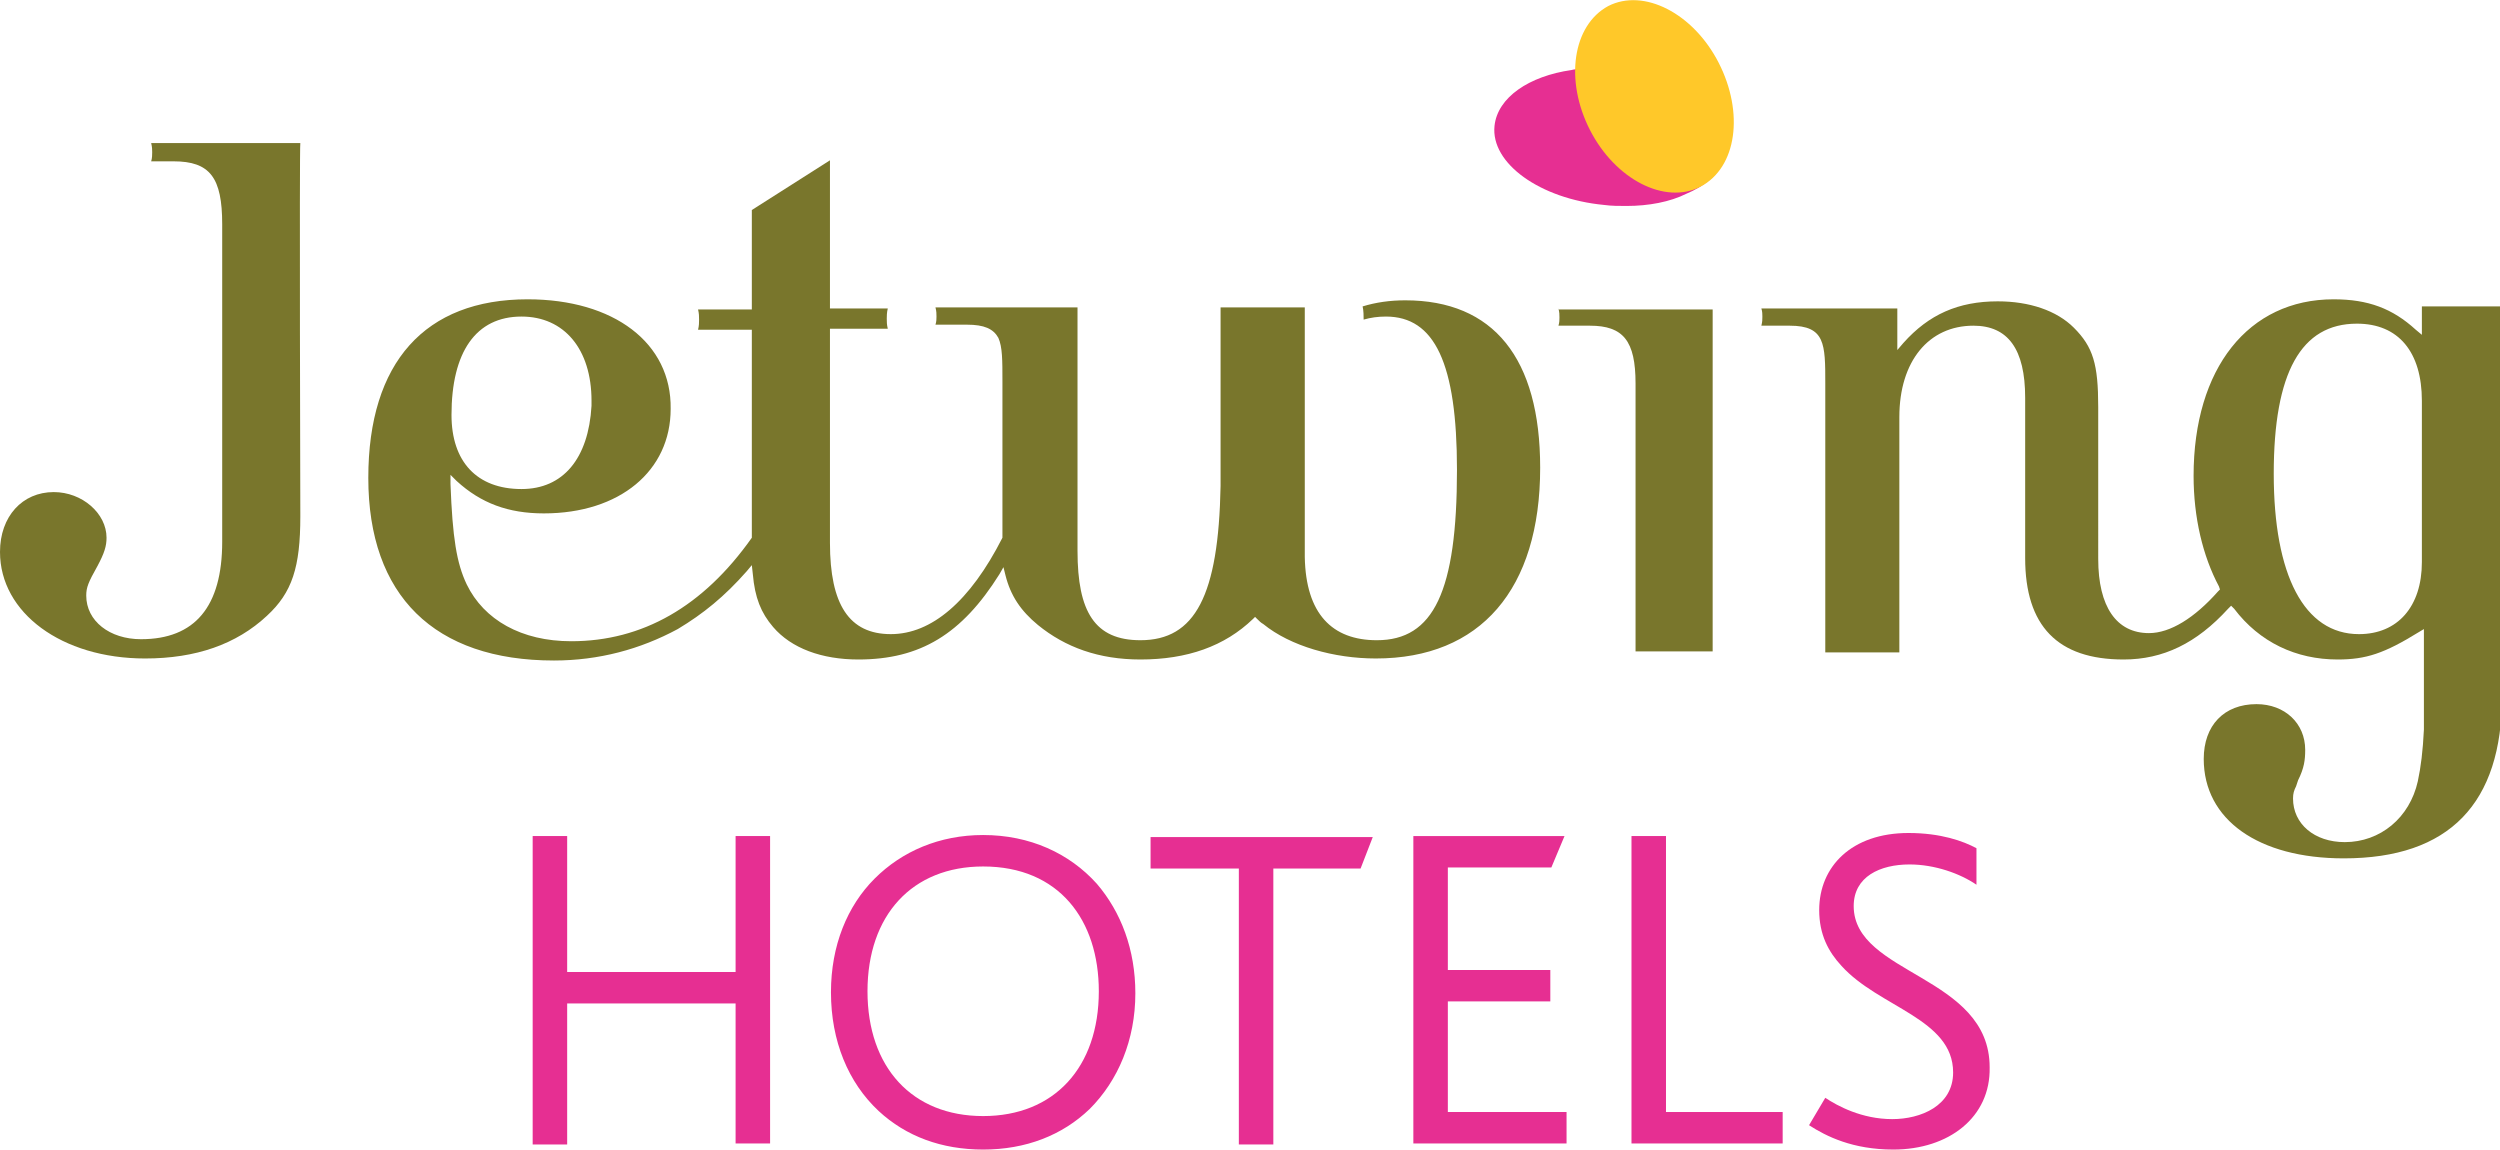 <?xml version="1.0" encoding="utf-8"?>
<!-- Generator: Adobe Illustrator 21.1.0, SVG Export Plug-In . SVG Version: 6.00 Build 0)  -->
<svg version="1.1" id="Layer_1" xmlns="http://www.w3.org/2000/svg" xmlns:xlink="http://www.w3.org/1999/xlink" x="0px" y="0px"
	 viewBox="0 0 246.4 113.3" style="enable-background:new 0 0 246.4 113.3;" xml:space="preserve">
<style type="text/css">
	.st0{fill:#E62F92;}
	.st1{fill:#79762C;}
	.st2{fill:#FFC829;}
</style>
<g>
	<g>
		<path class="st0" d="M72.5,112.8V98.9H55.9v13.9h-3.4V82.4h3.4v13.4h16.6V82.4h3.4v30.3H72.5z"/>
		<path class="st0" d="M107.4,109.3c-2.7,2.6-6.3,4-10.5,4c-4.1,0-7.6-1.3-10.3-3.8c-3-2.8-4.7-6.9-4.7-11.7c0-4.6,1.6-8.5,4.3-11.2
			c2.7-2.7,6.4-4.3,10.7-4.3c4.6,0,8.5,1.8,11.2,4.8c2.4,2.8,3.8,6.5,3.8,10.8C111.9,102.5,110.2,106.5,107.4,109.3z M96.9,85.4
			c-7,0-11.4,4.8-11.4,12.3c0,7.5,4.4,12.3,11.4,12.3c7,0,11.4-4.8,11.4-12.3C108.3,90.7,104.4,85.4,96.9,85.4z"/>
		<path class="st0" d="M134.1,85.6h-8.6v27.2h-3.4V85.6h-8.7v-3.1h21.9L134.1,85.6z"/>
		<path class="st0" d="M139.3,112.8V82.4h14.9l-1.3,3.1h-10.2v10.1h10.1v3.1h-10.1v10.9h11.7v3.1H139.3z"/>
		<path class="st0" d="M160.8,112.8V82.4h3.4v27.2h11.5v3.1H160.8z"/>
		<path class="st0" d="M186.6,113.3c-4,0-6.6-1.3-8.3-2.4l1.6-2.7c1.2,0.8,3.6,2.1,6.6,2.1c2.8,0,6-1.3,6-4.6c0-5.3-7.3-6.4-11-10.5
			c-1.3-1.4-2.2-3.1-2.2-5.5c0-4.3,3.2-7.6,8.8-7.6c3.2,0,5.4,0.8,6.7,1.5v3.6c-1.6-1.1-4.1-2-6.6-2c-2.9,0-5.5,1.2-5.5,4.1
			c0,6.8,13.4,6.8,13.4,15.9C196.2,110.1,192.1,113.3,186.6,113.3z"/>
	</g>
	<g>
		<path class="st1" d="M5.3,48.5c-3.1,0-5.3,2.4-5.3,5.9c0,6,6.1,10.5,14.3,10.5c5,0,9-1.4,12-4.2c2.5-2.3,3.3-4.8,3.3-9.8
			c0,0-0.1-36.4,0-36.8H14.9c0.1,0.4,0.1,0.7,0.1,0.9c0,0.2,0,0.6-0.1,0.9h2.2c3.6,0,4.8,1.6,4.8,6.2v31.3c0,6.4-2.7,9.6-8,9.6
			c-3.1,0-5.4-1.8-5.4-4.3c0-0.8,0.2-1.3,1.1-2.9c0.7-1.3,0.9-2,0.9-2.8C10.5,50.6,8.1,48.5,5.3,48.5"/>
		<path class="st1" d="M51.4,48.2c-4.4,0-6.9-2.7-6.9-7.3c0-6.2,2.4-9.7,6.9-9.7c4.2,0,6.9,3.2,6.9,8.3v0.5
			C58,45.2,55.5,48.2,51.4,48.2 M52,29.5c-10.1,0-15.7,6.2-15.7,17.6c0,11.6,6.5,18,18.3,18c4.4,0,8.5-1.1,12.2-3.1
			c2.5-1.5,4.6-3.2,6.8-5.7l0.5-0.6l0.1,0.9c0.2,2.3,0.8,3.8,2,5.2c1.8,2.1,4.8,3.2,8.4,3.2c6.1,0,10.2-2.5,13.9-8.4l0.4-0.7
			l0.2,0.8c0.5,2,1.5,3.5,3.2,4.9c2.7,2.2,6,3.4,10.1,3.4c4.6,0,8.3-1.3,11.1-4l0.2-0.2l0.2,0.2c0.2,0.2,0.4,0.4,0.6,0.5
			c2.7,2.2,7,3.4,11.1,3.4c10.3,0,16.2-6.8,16.2-18.8c0-10.8-4.6-16.5-13.3-16.5c-1.5,0-2.9,0.2-4.2,0.6c0.1,0.4,0.1,1,0.1,1.3v0
			c0.7-0.2,1.4-0.3,2.2-0.3c4.8,0,7,4.6,7,15.1c0,12-2.3,16.8-7.9,16.8c-4.4,0-7-2.6-7.1-8.2l0-24.6h-8.3v17.6
			c-0.2,10.8-2.5,15.2-7.9,15.2c-4.5,0-6.2-2.8-6.2-8.8v-24H92.2c0.1,0.4,0.1,0.6,0.1,0.9c0,0.2,0,0.5-0.1,0.8h3.1
			c1.7,0,2.6,0.4,3.1,1.3c0.4,0.9,0.4,2.2,0.4,4.3v15.5V53c-3.2,6.3-7,9.5-11,9.5c-4.1,0-6-2.9-6-9V32.4h5.7c-0.1-0.4-0.1-0.7-0.1-1
			c0-0.2,0-0.6,0.1-1h-5.7V15.8l-7.7,4.9v9.8h-5.3c0.1,0.4,0.1,0.7,0.1,1c0,0.3,0,0.6-0.1,1h5.3v20.5L74.1,53
			c-4.8,6.8-10.8,10.2-17.8,10.2c-4.9,0-8.6-2.1-10.3-5.6c-1-2.1-1.4-4.6-1.6-9.9l0-0.9l0.6,0.6c2.4,2.2,5.1,3.2,8.6,3.2
			c7.5,0,12.5-4.2,12.5-10.3C66.2,33.8,60.5,29.5,52,29.5"/>
		<path class="st1" d="M238.7,30.2V33l-0.6-0.5c-2.3-2.1-4.7-3-8.1-3c-8.4,0-13.8,6.8-13.8,17.4c0,4.1,0.9,7.9,2.5,10.9l0.1,0.3
			l-0.2,0.2c-2.3,2.6-4.7,4.1-6.8,4.1c-3.2,0-5-2.6-5-7.3V40.1c0-4.2-0.5-5.9-2.4-7.8c-1.7-1.7-4.4-2.6-7.5-2.6
			c-3.9,0-6.8,1.3-9.3,4.1l-0.6,0.7v-4.1h-13.4c0.1,0.3,0.1,0.6,0.1,0.8c0,0.3,0,0.5-0.1,0.9h2.8c3.5,0,3.5,1.8,3.5,5.7v1v15.3v3.7
			v6.5h7.3V41.1c0-5.5,2.9-9,7.3-9c3.4,0,5.1,2.3,5.1,7.1v15.8c0,6.7,3.2,10,9.7,10c3.9,0,7.2-1.6,10.3-5l0.3-0.3l0.3,0.3
			c2.5,3.3,6.1,5,10.2,5c2.8,0,4.6-0.6,8-2.7l0.5-0.3v9.9c-0.1,2.1-0.3,3.7-0.6,5.1c-0.8,3.6-3.7,6-7.2,6c-3,0-5.1-1.8-5.1-4.3
			c0-0.5,0.1-0.8,0.3-1.2l0.2-0.6c0.6-1.2,0.7-2,0.7-3c0-2.6-2-4.5-4.8-4.5c-3.2,0-5.2,2.1-5.2,5.4c0,6,5.4,9.8,13.8,9.8
			c10.4,0,15.6-5.4,15.6-16V30.2H238.7z M238.7,55.4c0,4.4-2.4,7.1-6.2,7.1c-5.4,0-8.4-5.8-8.4-15.8c0-10,2.7-14.8,8.2-14.8
			c4.1,0,6.4,2.8,6.4,7.6V55.4z"/>
		<path class="st1" d="M153.6,30.4c0.1,0.4,0.1,0.6,0.1,0.9c0,0.2,0,0.5-0.1,0.8h3.1c3.3,0,4.5,1.5,4.5,5.7v16.9v0.8v8.7h7.6v-9.5
			V54V38.8v-8.3H153.6z"/>
	</g>
	<path class="st0" d="M159.5,6.8c-0.7-0.1-1.5-0.1-2.2-0.1c-0.8,0-2.1,0.1-2.4,0.2c-4.2,0.6-7.3,2.7-7.6,5.5
		c-0.4,3.7,4.5,7.2,10.8,7.8c0.7,0.1,1.5,0.1,2.2,0.1c2.2,0,4.3-0.4,5.9-1.2c1.7-0.7,3-1.8,3.6-3c0.1-0.2,0.2-0.3,0.2-0.5
		c0.1-0.3,0.2-0.6,0.2-0.9C170.7,11,165.9,7.5,159.5,6.8z"/>
	<path class="st2" d="M167.6,18.4c-3.5,1.8-8.4-0.7-10.9-5.6c-2.5-4.9-1.7-10.3,1.8-12.2c3.5-1.8,8.4,0.7,10.9,5.6
		C171.9,11.1,171.2,16.5,167.6,18.4"/>
</g>
</svg>
